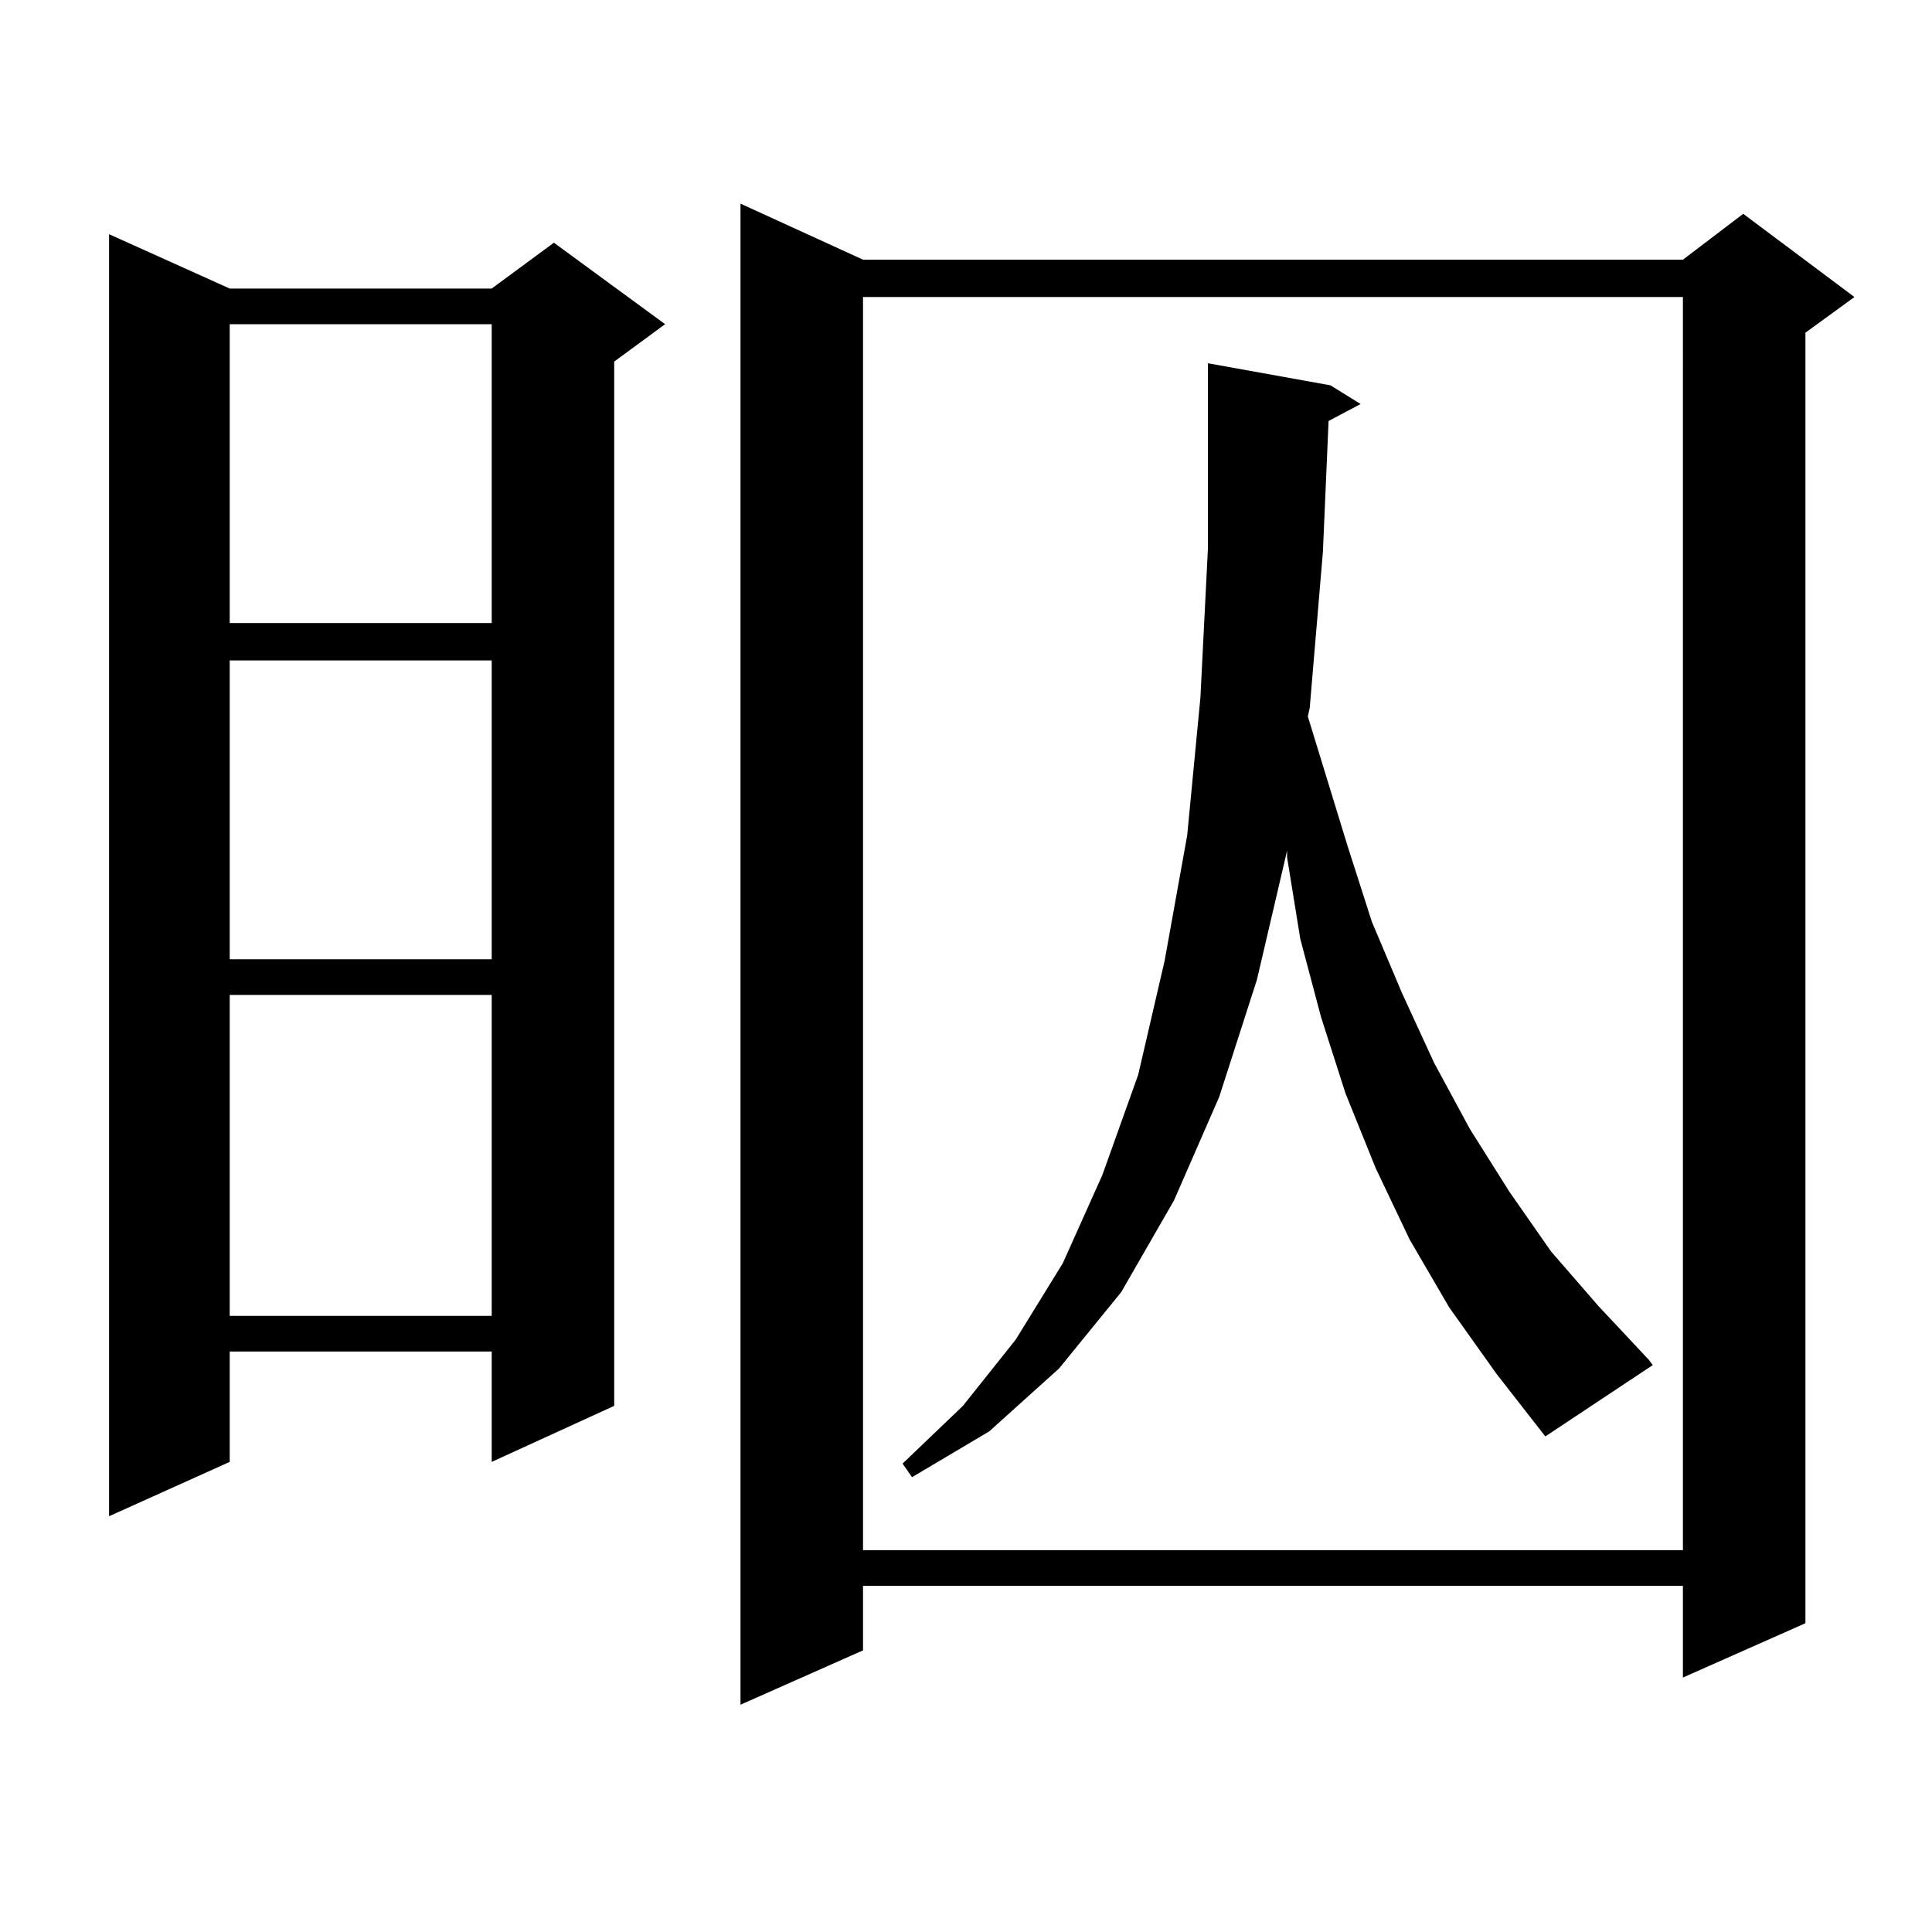 <?xml version="1.0" encoding="utf-8"?>
<!-- Generator: Adobe Illustrator 16.0.0, SVG Export Plug-In . SVG Version: 6.00 Build 0)  -->
<!DOCTYPE svg PUBLIC "-//W3C//DTD SVG 1.1//EN" "http://www.w3.org/Graphics/SVG/1.1/DTD/svg11.dtd">
<svg version="1.1" id="图层_1" xmlns="http://www.w3.org/2000/svg" xmlns:xlink="http://www.w3.org/1999/xlink" x="0px" y="0px"
	 width="1000px" height="1000px" viewBox="0 0 1000 1000" enable-background="new 0 0 1000 1000" xml:space="preserve">
<path d="M118.899,149.348h135.606l32.194-23.73l57.56,42.188l-26.341,19.336v540.527l-63.413,29.004v-57.129H118.899v57.129
	l-62.438,28.125V121.223L118.899,149.348z M118.899,167.805v154.688h135.606V167.805H118.899z M118.899,341.828v154.688h135.606
	V341.828H118.899z M118.899,514.973v166.113h135.606V514.973H118.899z M446.696,134.406h424.38l31.219-23.73l57.56,43.066
	l-25.365,18.457v667.969l-63.413,28.125v-47.461h-424.38v33.398l-63.413,28.125V105.402L446.696,134.406z M446.696,153.742v648.633
	h424.38V153.742H446.696z M687.666,217.902l-2.927,67.676l-6.829,80.859l-0.976,4.395l20.487,66.797l12.683,39.551l15.609,36.914
	l16.585,36.035l18.536,34.277l20.487,32.52l21.463,30.762l24.39,28.125l26.341,28.125l1.951,2.637l-55.608,36.914l-25.365-32.52
	l-24.39-34.277l-20.487-35.156l-17.561-36.914l-15.609-38.672l-12.683-39.551l-10.731-40.43l-6.829-42.188v-3.516l-15.609,66.797
	l-19.512,60.645l-23.414,53.613l-27.316,47.461l-32.194,39.551l-36.097,32.52l-39.999,23.73l-4.878-7.031l31.219-29.883
	l27.316-34.277l24.39-39.551l20.487-45.703l18.536-51.855l13.658-58.887l11.707-65.039l6.829-71.191l3.902-77.344v-84.375V188.02
	l63.413,11.426l15.609,9.668L687.666,217.902z"/>
</svg>
